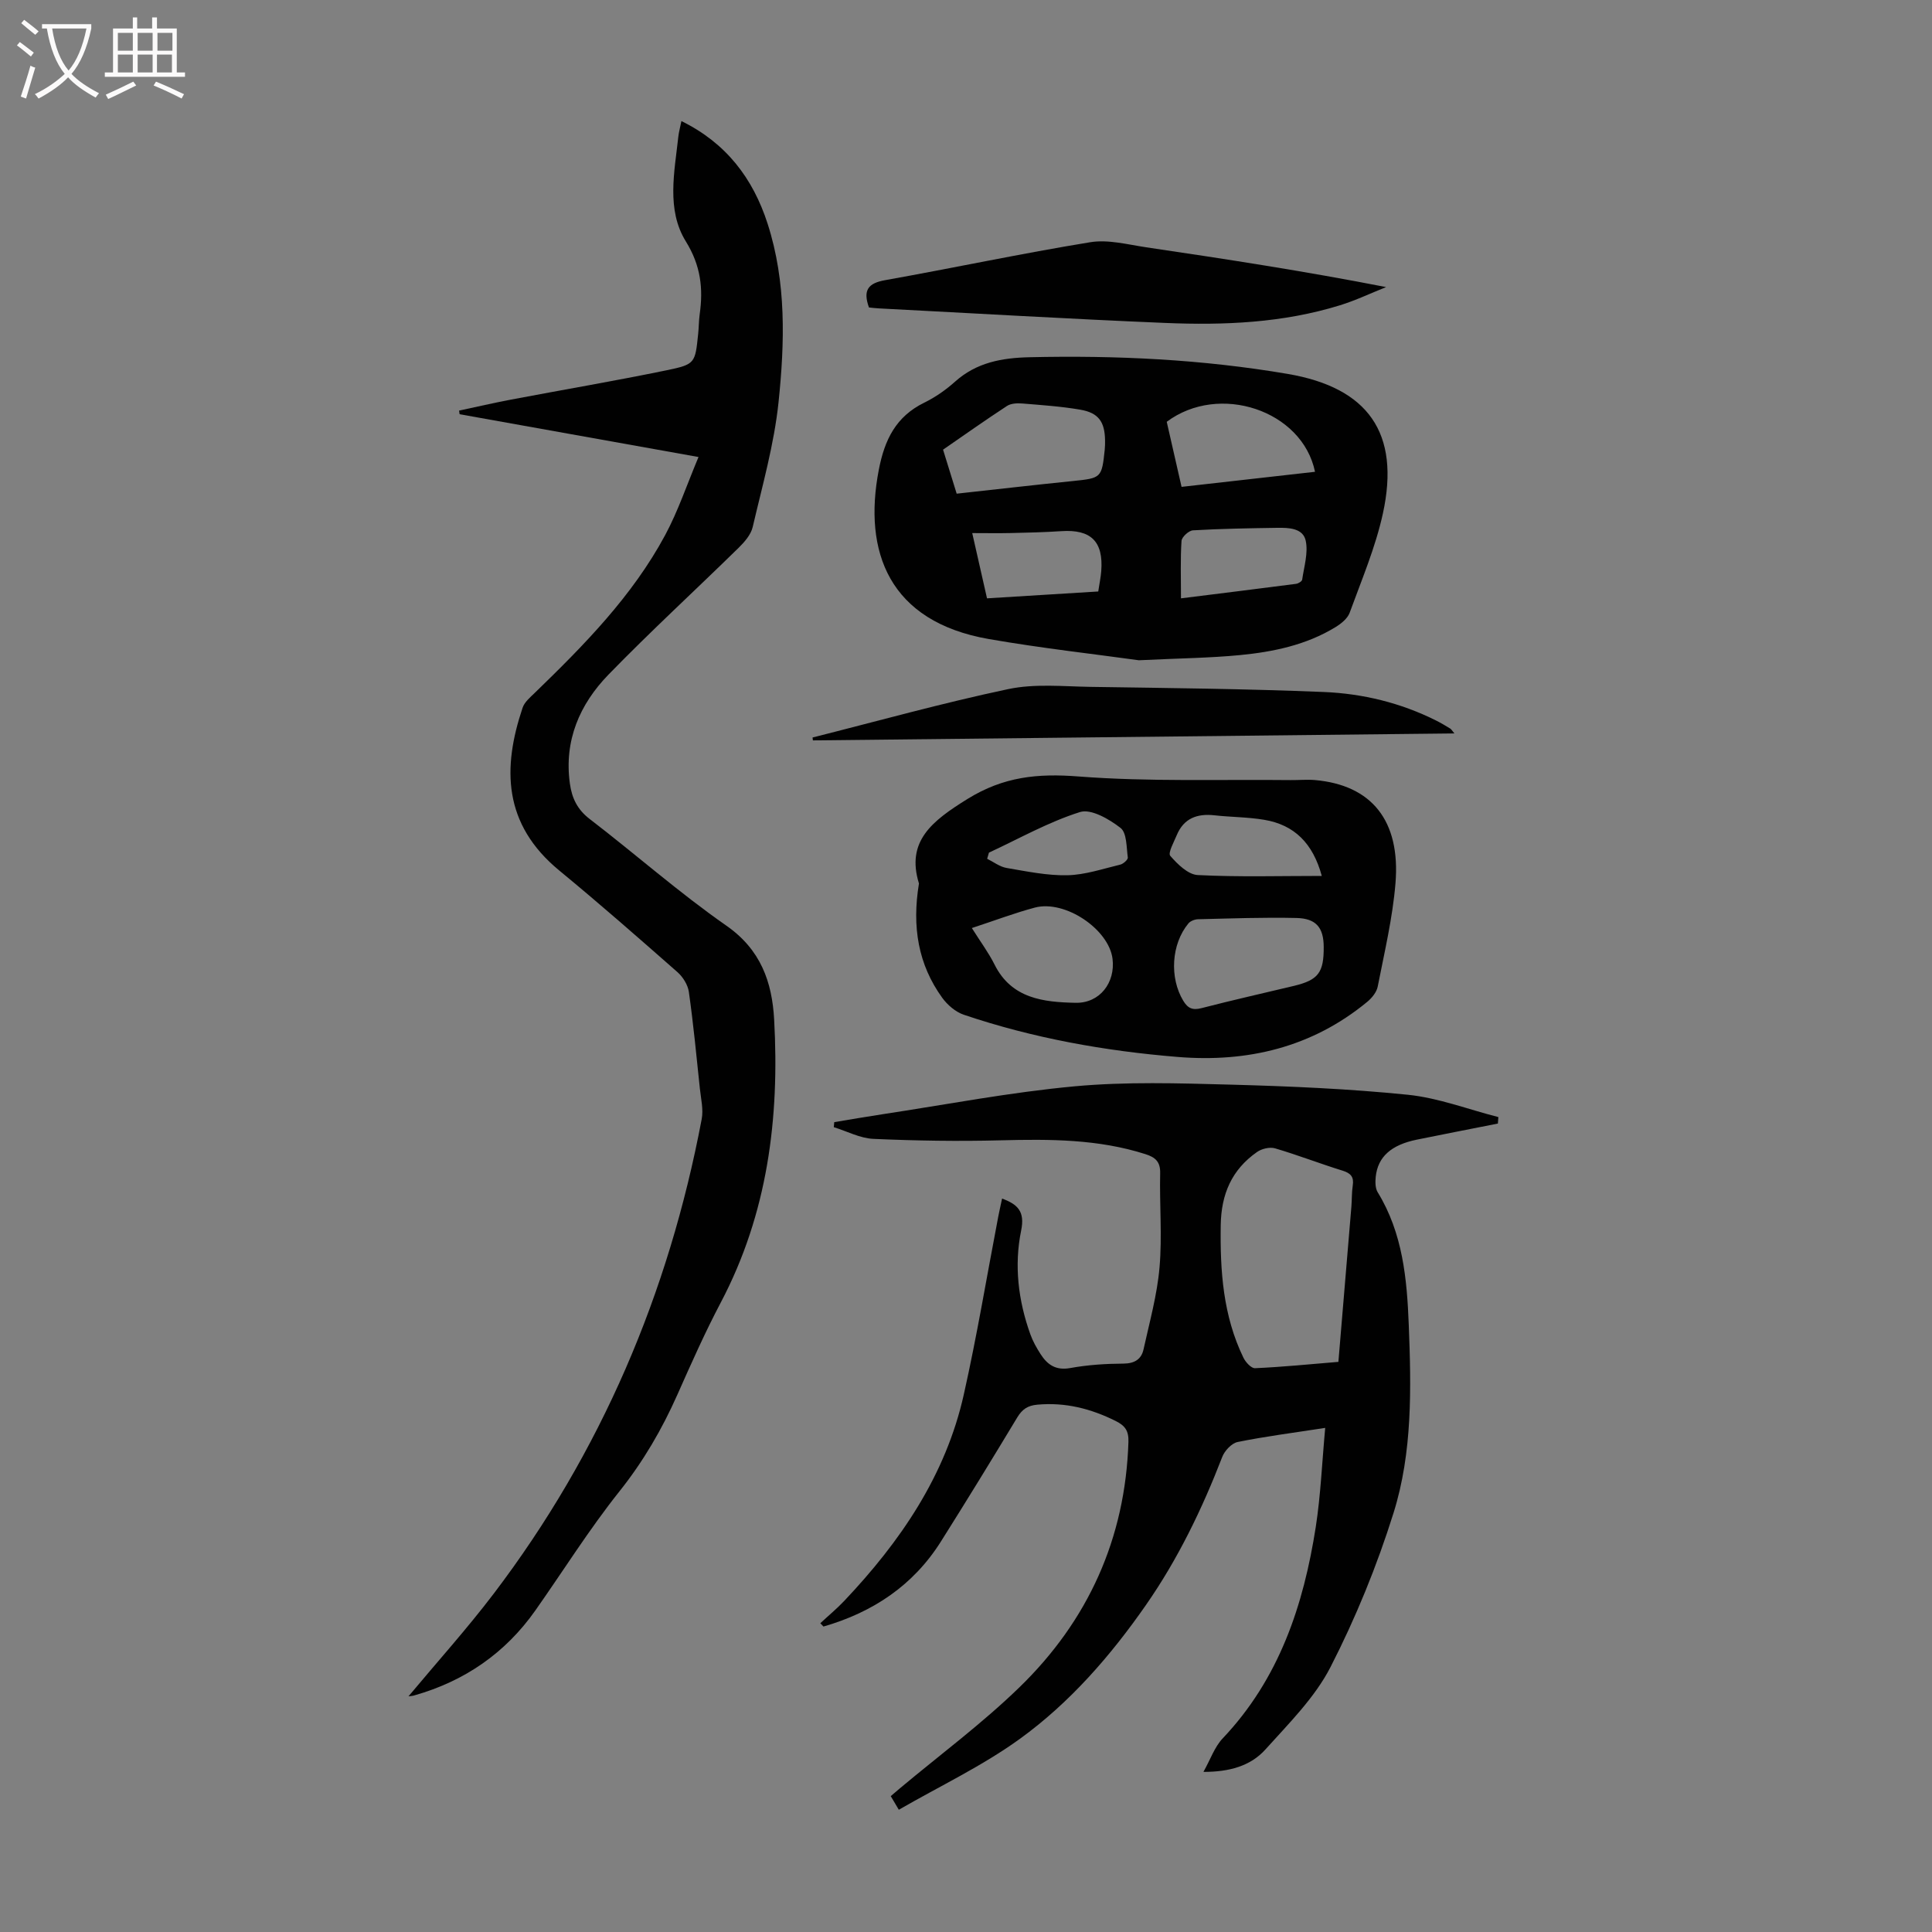 <svg enable-background="new 0 0 400 400" viewBox="0 0 400 400" xmlns="http://www.w3.org/2000/svg"><rect x="0" y="0" width="400" height="400" fill="#808080" stroke="none"/><g fill="#010101"><path d="m274.37 295.63c-6.66 1.03-12.43 1.76-18.12 2.92-1.25.25-2.71 1.81-3.2 3.1-4.17 10.78-9.16 21.12-15.78 30.63-7.34 10.55-15.76 20.23-26.13 27.74-7.74 5.6-16.52 9.75-25.05 14.67-.62-1.05-1.11-1.87-1.67-2.82.69-.59 1.27-1.09 1.85-1.58 8.3-6.95 17.06-13.44 24.8-20.96 14.21-13.8 21.92-30.79 22.56-50.81.07-2.29-.69-3.35-2.66-4.33-5.13-2.55-10.4-3.89-16.18-3.37-2.03.18-3.15.95-4.18 2.65-5.2 8.62-10.45 17.2-15.82 25.71-5.75 9.12-14.13 14.64-24.3 17.58-.22-.23-.43-.46-.65-.69 1.65-1.54 3.4-2.98 4.95-4.62 11.62-12.28 21-25.96 24.75-42.71 2.74-12.21 4.78-24.57 7.14-36.86.23-1.2.51-2.4.79-3.73 3.22 1.19 4.76 2.65 3.95 6.61-1.48 7.22-.61 14.48 1.89 21.46.52 1.46 1.3 2.85 2.14 4.15 1.41 2.19 3.16 3.41 6.13 2.87 3.62-.66 7.34-.9 11.02-.92 2.32-.02 3.71-.91 4.16-2.96 1.24-5.64 2.82-11.27 3.31-16.99.56-6.44-.02-12.97.13-19.46.06-2.41-1.02-3.31-3.06-3.96-9.77-3.12-19.79-3.12-29.9-2.86-8.8.23-17.63.09-26.42-.3-2.76-.12-5.46-1.58-8.19-2.42.03-.35.06-.7.09-1.04 3.31-.55 6.62-1.13 9.94-1.63 13.27-2.01 26.49-4.56 39.83-5.79 10.66-.98 21.48-.64 32.21-.35 12.28.33 24.59.86 36.8 2.1 6.33.65 12.48 3.03 18.72 4.62-.03.45-.07.89-.1 1.34-5.59 1.11-11.18 2.19-16.77 3.33-5.31 1.08-8.08 3.55-8.52 7.68-.11 1.06-.11 2.38.41 3.22 5.19 8.46 6.06 17.94 6.43 27.45.51 13.1.79 26.37-3.16 38.96-3.43 10.94-7.82 21.7-13.05 31.9-3.25 6.33-8.63 11.66-13.48 17.06-3.09 3.43-7.5 4.64-12.82 4.63 1.46-2.61 2.31-5.17 3.99-6.94 11.68-12.32 16.74-27.54 19.27-43.8 1.02-6.62 1.29-13.32 1.95-20.48zm2.73-13.67c.92-10.98 1.81-21.56 2.69-32.14.12-1.45.06-2.92.28-4.35.28-1.79-.39-2.57-2.11-3.1-4.69-1.45-9.28-3.24-13.98-4.62-1.1-.32-2.77.08-3.74.77-5.2 3.64-7.4 8.68-7.5 15.11-.15 9.5.48 18.77 4.69 27.45.45.94 1.62 2.23 2.41 2.19 5.67-.25 11.33-.82 17.26-1.31z"/><path d="m84.57 351.21c5.94-7.12 12.08-13.94 17.62-21.22 22.25-29.28 36.27-62.24 43.09-98.3.38-2.01-.16-4.21-.38-6.32-.7-6.68-1.34-13.36-2.28-20.01-.21-1.46-1.23-3.1-2.37-4.1-8.07-7.1-16.15-14.19-24.45-21.02-11.71-9.64-11.77-21.32-7.6-33.71.39-1.17 1.55-2.14 2.5-3.06 10.23-9.91 20.23-20.05 27.04-32.73 2.66-4.96 4.47-10.38 6.88-16.12-17.01-3.05-33.24-5.95-49.46-8.86-.04-.25-.07-.5-.11-.75 3.57-.76 7.13-1.59 10.72-2.27 10.76-2.04 21.57-3.88 32.3-6.09 5.89-1.22 5.85-1.48 6.48-7.54.14-1.34.13-2.69.31-4.02.76-5.37.23-10.11-2.87-15.12-4.05-6.56-2.35-14.33-1.55-21.67.11-.98.38-1.95.64-3.23 9.23 4.52 14.81 11.82 17.85 21.26 3.9 12.11 3.54 24.59 2.26 36.93-.91 8.71-3.35 17.28-5.35 25.85-.37 1.59-1.7 3.11-2.92 4.31-8.95 8.77-18.2 17.26-26.93 26.24-5.98 6.15-9.24 13.67-8 22.59.42 3 1.54 5.35 4.09 7.31 9.5 7.29 18.51 15.26 28.32 22.1 7.11 4.96 9.45 11.65 9.88 19.43 1.13 20.39-1.34 40.14-11.04 58.56-3.28 6.22-6.14 12.67-9 19.11-3.19 7.18-7.06 13.82-12 20.02-6.26 7.86-11.62 16.44-17.41 24.66-6.23 8.84-14.65 14.62-25.03 17.57-.4.13-.82.14-1.23.2z"/><path d="m235.79 136.7c-8.96-1.25-20.06-2.48-31.05-4.39-20.65-3.6-26.08-18.03-22.79-35.06 1.2-6.23 3.55-11.02 9.42-13.89 2.29-1.12 4.46-2.64 6.36-4.34 4.45-3.98 9.69-4.93 15.44-5.06 17.93-.41 35.75.44 53.46 3.46 16.6 2.84 23.32 12.21 19.69 28.86-1.53 7.03-4.41 13.78-6.89 20.59-.44 1.2-1.77 2.26-2.93 2.97-6.05 3.7-12.86 5.12-19.77 5.79-6.22.6-12.49.66-20.94 1.07zm-37.72-34.49c8.31-.91 16.19-1.82 24.09-2.62 5.84-.6 5.95-.64 6.56-6.46.07-.67.08-1.34.07-2.01-.07-3.8-1.35-5.65-5.13-6.3-3.95-.68-7.98-.95-11.99-1.28-1.06-.09-2.37-.03-3.2.52-4.47 2.92-8.83 6.01-13.22 9.04.98 3.16 1.87 6.02 2.82 9.11zm74.19-4.53c-2.64-12.76-19.89-18.45-30.7-10.35 1 4.37 2 8.8 3.07 13.47 9.32-1.05 18.46-2.08 27.63-3.12zm-27.75 26.2c8.31-1.04 16.06-1.99 23.81-3 .47-.06 1.23-.51 1.28-.87.39-2.68 1.27-5.52.74-8.04-.55-2.64-3.53-2.73-5.92-2.69-5.81.09-11.63.18-17.43.52-.87.05-2.31 1.38-2.37 2.19-.25 3.77-.11 7.57-.11 11.89zm-17.13-1.42c.27-1.76.52-2.97.62-4.2.48-6.16-2.13-8.7-8.27-8.29-3.46.23-6.93.31-10.39.39-2.61.06-5.23.01-8.05.01 1.03 4.55 2.01 8.88 3.06 13.51 7.77-.48 15.31-.94 23.03-1.42z"/><path d="m190.26 182.92c-2.71-8.77 2.74-12.97 10.06-17.51 7.48-4.63 14.53-5.31 22.99-4.65 14.56 1.12 29.25.59 43.89.75 1.68.02 3.36-.15 5.03-.01 11.72 1.03 17.75 8.36 16.69 21.36-.59 7.19-2.29 14.3-3.68 21.41-.23 1.16-1.22 2.37-2.18 3.16-11.42 9.41-24.76 12.58-39.21 11.4-15.08-1.23-29.93-3.88-44.31-8.74-1.71-.58-3.39-2.03-4.47-3.52-4.96-6.87-6.29-14.66-4.81-23.65zm83.8 13.08c-.03-3.92-1.54-5.84-5.62-5.94-6.8-.16-13.6.1-20.41.26-.68.02-1.56.36-1.98.86-3.57 4.31-3.93 11.26-1.08 16 .96 1.6 1.95 2.02 3.81 1.54 6.36-1.65 12.79-3.09 19.18-4.62 5-1.22 6.14-2.75 6.1-8.1zm-72.85-3.86c1.77 2.82 3.46 5.08 4.7 7.56 3.53 7.09 10.19 7.78 16.76 7.92 5.06.11 8.27-4.21 7.67-9.1-.75-6.12-9.82-12.25-16.06-10.62-4.28 1.14-8.44 2.73-13.07 4.24zm72.45-10.79c-1.83-6.76-5.69-10.58-11.92-11.62-3.39-.57-6.88-.55-10.31-.93-3.59-.4-6.36.63-7.81 4.14-.59 1.43-1.84 3.65-1.33 4.25 1.5 1.73 3.68 3.88 5.69 3.98 8.46.43 16.95.18 25.68.18zm-68.91-4.82c-.12.42-.24.84-.37 1.27 1.34.66 2.61 1.66 4.02 1.9 4.17.71 8.41 1.6 12.6 1.51 3.66-.08 7.32-1.33 10.94-2.2.63-.15 1.62-1.04 1.56-1.47-.29-2.13-.19-5.11-1.51-6.13-2.34-1.82-6.1-4.01-8.4-3.28-6.51 2.05-12.59 5.5-18.84 8.4z"/><path d="m179.91 63.66c-1.3-3.61-.15-5.03 3.32-5.65 14.18-2.53 28.28-5.54 42.49-7.86 3.71-.61 7.74.48 11.59 1.05 16.46 2.43 32.91 4.96 49.67 8.24-3.19 1.27-6.3 2.76-9.57 3.77-11.8 3.65-23.98 4.16-36.18 3.65-19.76-.82-39.5-1.99-59.25-3.01-.66-.03-1.32-.12-2.07-.19z"/><path d="m301.12 151.85c-44.54.48-88.68.96-132.82 1.44-.02-.2-.05-.4-.07-.6 13.5-3.4 26.92-7.15 40.52-10.02 5.48-1.16 11.36-.55 17.06-.46 16.09.24 32.19.4 48.27 1.06 8.05.33 15.92 2.24 23.23 5.9 1 .5 1.96 1.07 2.91 1.65.25.14.4.44.9 1.03z"/></g><path d="m6.4 11.7c-1-.8-1.9-1.6-2.9-2.3l.6-.7c.9.7 1.9 1.4 2.9 2.2zm-2.1 8.3c.7-2.1 1.4-4.2 2-6.4.2.1.6.3 1 .4-.7 2.3-1.3 4.4-1.9 6.4zm3-12.8c-1.1-.9-2.1-1.7-2.9-2.4l.6-.7c1 .8 2 1.5 3 2.4zm1.4-1.3v-.9h10.2v.9c-.9 4.2-2.3 7.3-4.1 9.4 1.3 1.4 3.2 2.7 5.7 4-.2.2-.4.5-.7.9-2.5-1.4-4.4-2.7-5.7-4.2-1.4 1.5-3.5 3-6.1 4.4 0 0 0 0-.1-.1-.3-.4-.5-.7-.7-.8 2.7-1.3 4.7-2.8 6.2-4.2-1.8-2.2-3-5.3-3.7-9.4zm9.2 0h-7.1c.6 3.8 1.7 6.7 3.4 8.7 1.7-2 2.9-4.8 3.7-8.7z" fill="#fbfafa"/><path d="m31.6 3.6h.9v2.3h4.1v9.1h1.7v.9h-16.6v-.9h1.7v-9.1h4.1v-2.3h.9v2.3h3.1v-2.3zm-4 13.3.6.8c-1.9.9-3.8 1.9-5.8 2.8-.2-.3-.3-.6-.5-.9 2-.9 3.9-1.8 5.7-2.7zm-3.2-10.1v3.7h3.1v-3.7zm0 4.5v3.7h3.1v-3.7zm4.1-4.5v3.7h3.1v-3.7zm0 4.5v3.7h3.1v-3.7zm9.1 9.1c-2.1-1.1-4.1-2-5.8-2.7l.5-.8c2.2.9 4.1 1.8 5.8 2.6zm-1.9-13.6h-3.1v3.7h3.1zm-3.2 4.5v3.7h3.1v-3.7z" fill="#fbfafa"/></svg>